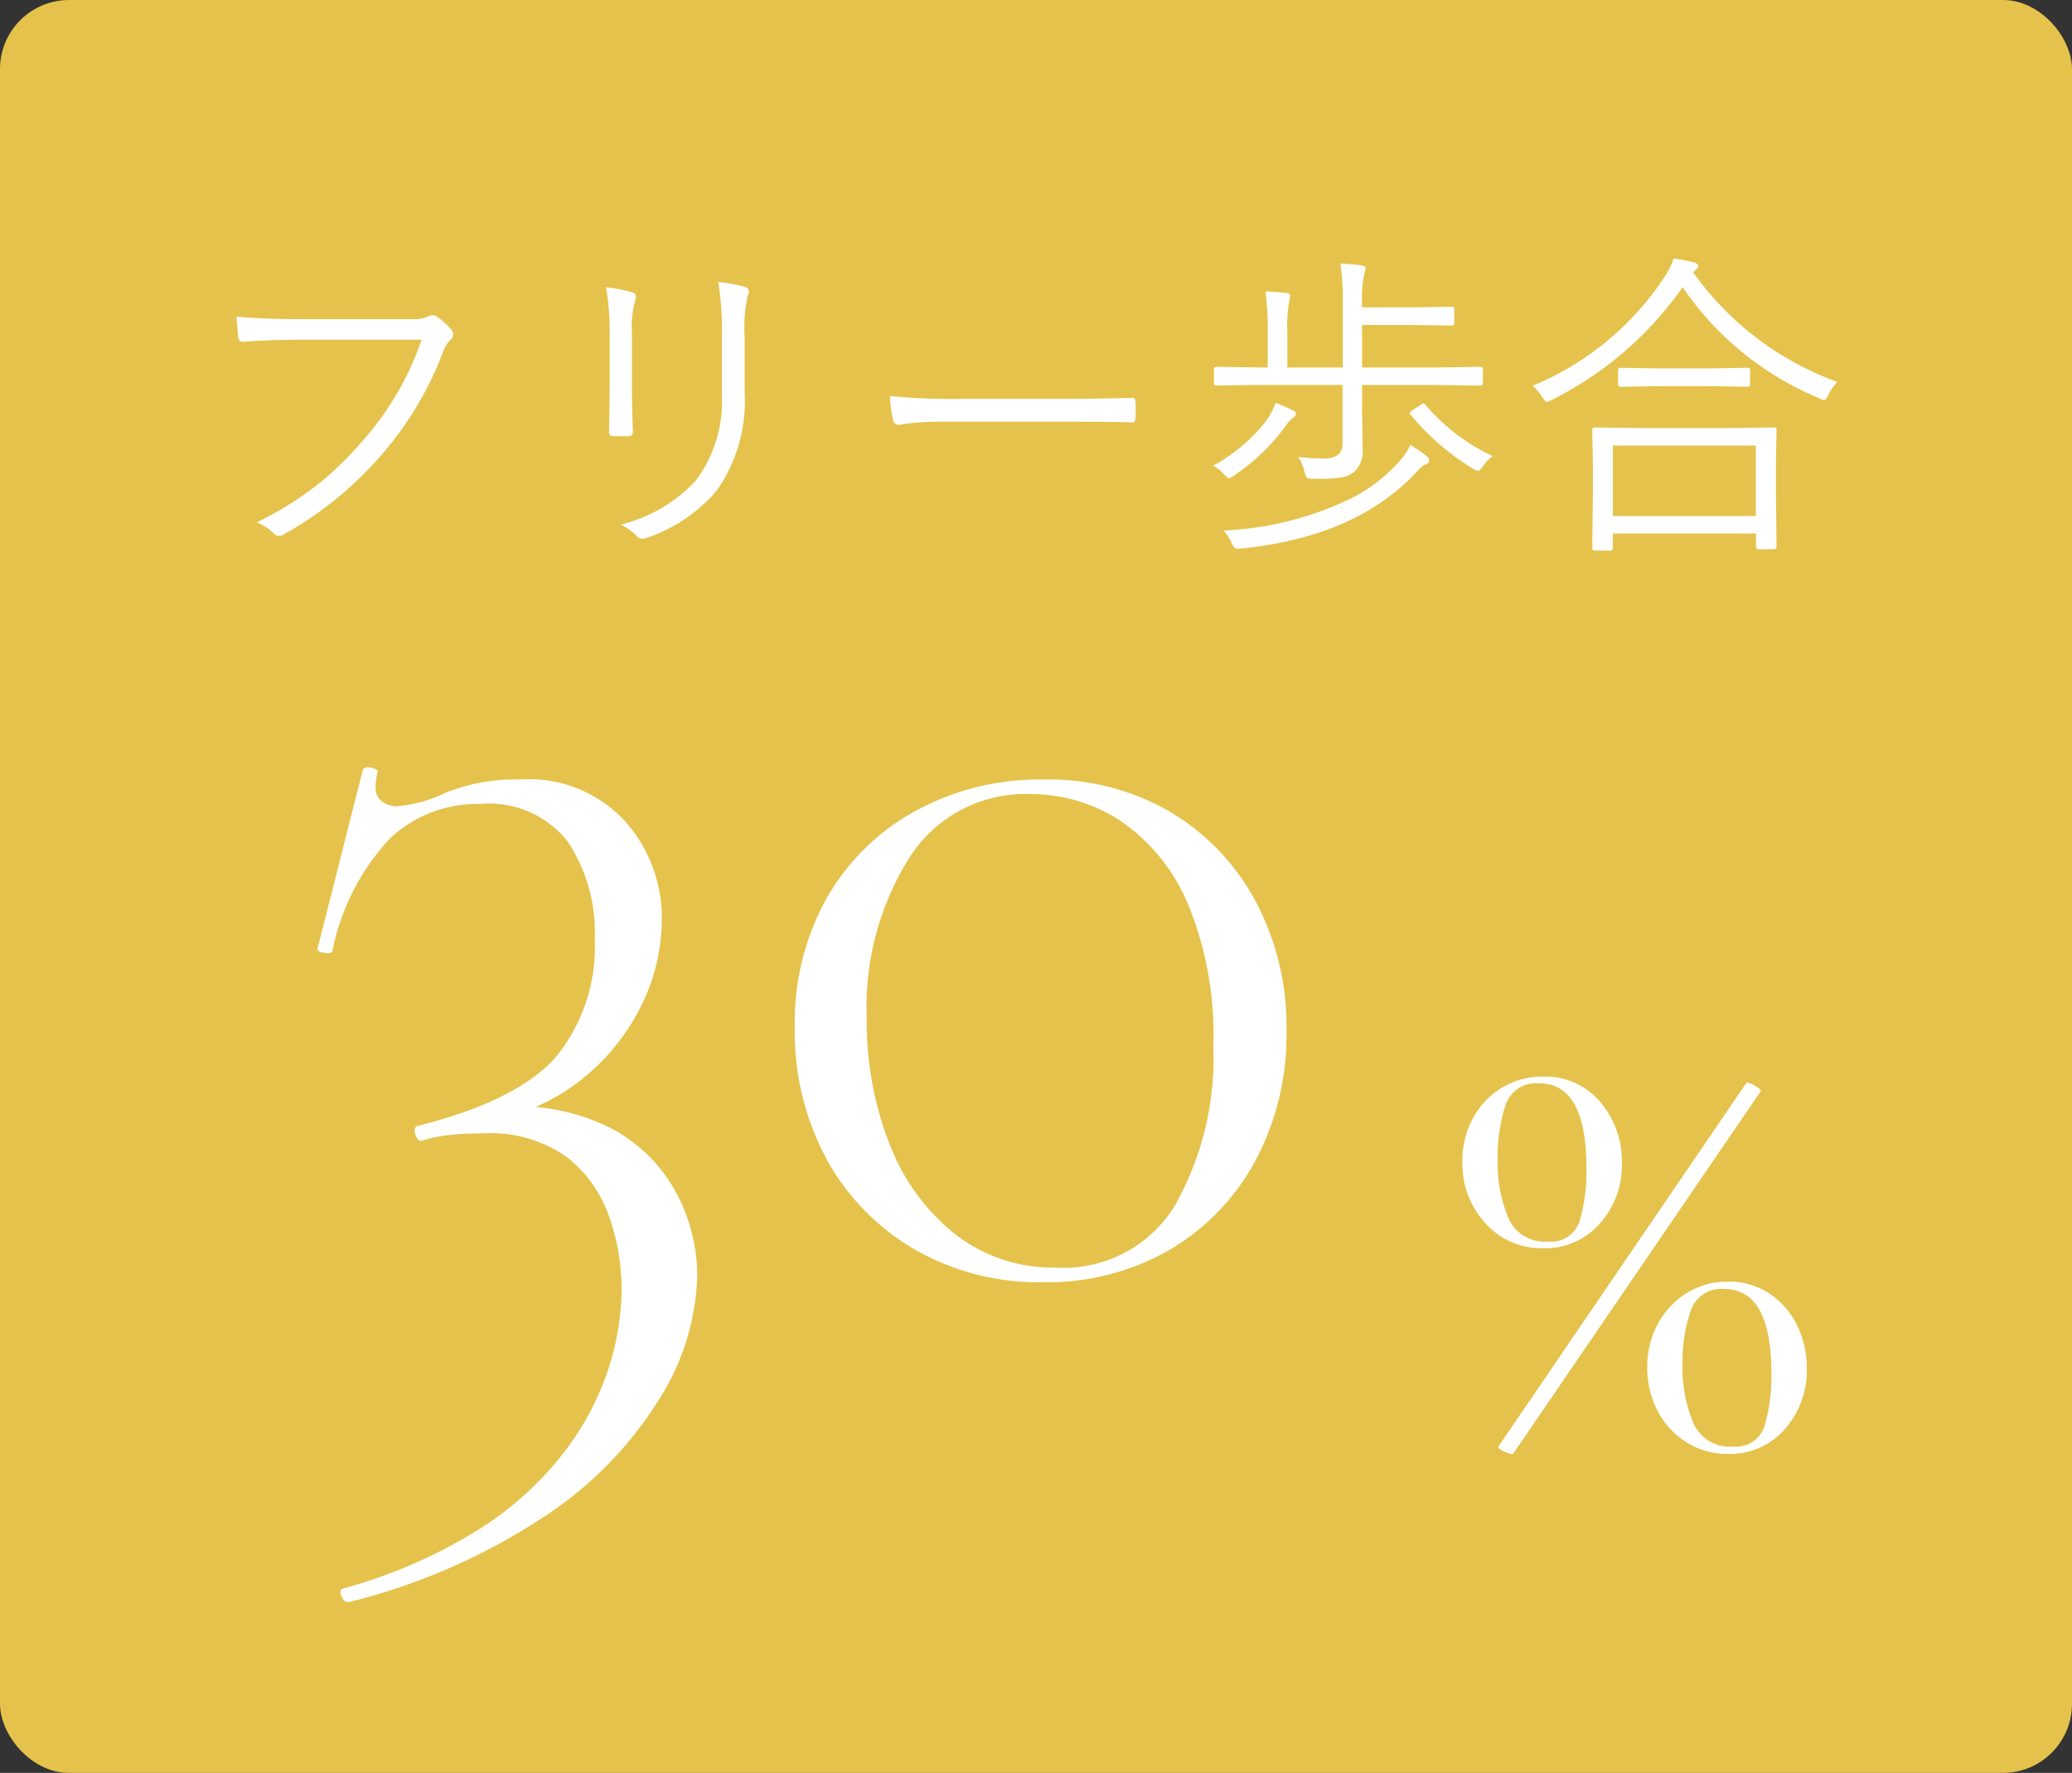 <svg xmlns="http://www.w3.org/2000/svg" width="90" height="77" viewBox="0 0 90 77">
  <rect x="0" y="0" width="90" height="77" fill="#333333" stroke="none"/>
  <g id="グループ_1345" data-name="グループ 1345" transform="translate(-319 -2057)">
    <rect id="長方形_678" data-name="長方形 678" width="90" height="77" rx="3" transform="translate(319 2057)" fill="#e5c24b"/>
    <path id="パス_397" data-name="パス 397" d="M3.18,14.575q-.212.053-.344-.239t.079-.345a22.163,22.163,0,0,0,5.936-2.6A14.271,14.271,0,0,0,12.535,8.03,12.223,12.223,0,0,0,14.443,4.4,11.518,11.518,0,0,0,15,1.007,9.495,9.495,0,0,0,14.443-2.2,5.534,5.534,0,0,0,12.587-4.77,5.7,5.7,0,0,0,9.01-5.777q-.636,0-1.3.053a7.226,7.226,0,0,0-1.4.265q-.159.053-.265-.265T6.148-6.1q4.4-1.113,6.042-3.047A7.55,7.55,0,0,0,13.833-14.2a7.16,7.16,0,0,0-1.166-4.24,4.353,4.353,0,0,0-3.816-1.643,5.557,5.557,0,0,0-3.9,1.484,10.049,10.049,0,0,0-2.518,4.929q-.053.106-.371.053T1.8-13.833l1.961-7.738q.106-.159.4-.079t.238.185q-.212.9.106,1.193a1,1,0,0,0,.689.291,5.847,5.847,0,0,0,2.147-.583,8.207,8.207,0,0,1,3.26-.583,5.658,5.658,0,0,1,4.585,1.855A6.325,6.325,0,0,1,16.748-15.1a8.474,8.474,0,0,1-.9,3.79,9.425,9.425,0,0,1-2.571,3.18,9.166,9.166,0,0,1-4,1.828l.954-.636a8.734,8.734,0,0,1,4.531,1.06,6.837,6.837,0,0,1,2.65,2.756A7.648,7.648,0,0,1,18.285.424a10.54,10.54,0,0,1-1.59,5.247,16.556,16.556,0,0,1-4.929,5.115A27.262,27.262,0,0,1,3.18,14.575ZM33.284.689A10.787,10.787,0,0,1,27.719-.742,10.176,10.176,0,0,1,23.9-4.664a11.629,11.629,0,0,1-1.378-5.724A11.072,11.072,0,0,1,23.9-15.979a9.9,9.9,0,0,1,3.842-3.789,11.26,11.26,0,0,1,5.591-1.378,10.517,10.517,0,0,1,5.486,1.4,10.019,10.019,0,0,1,3.71,3.869,11.547,11.547,0,0,1,1.351,5.644,11.547,11.547,0,0,1-1.351,5.645A9.96,9.96,0,0,1,38.8-.715,10.658,10.658,0,0,1,33.284.689Zm.583-.636a5.645,5.645,0,0,0,5.168-2.7A13.034,13.034,0,0,0,40.7-9.593a14.791,14.791,0,0,0-1.113-6.175,8.2,8.2,0,0,0-2.915-3.578,7.079,7.079,0,0,0-3.922-1.166,5.962,5.962,0,0,0-5.247,2.756,12.172,12.172,0,0,0-1.855,6.943,14.525,14.525,0,0,0,1.007,5.539,9.171,9.171,0,0,0,2.862,3.9A6.911,6.911,0,0,0,33.867.053Z" transform="translate(331 2112)" fill="#fff"/>
    <path id="パス_399" data-name="パス 399" d="M-3.973-8.787A3.265,3.265,0,0,1-6.481-9.875a3.814,3.814,0,0,1-1-2.682,3.875,3.875,0,0,1,.45-1.856,3.451,3.451,0,0,1,1.247-1.334,3.376,3.376,0,0,1,1.813-.493,3.1,3.1,0,0,1,2.479,1.1A3.966,3.966,0,0,1-.551-12.47a3.782,3.782,0,0,1-.957,2.61A3.152,3.152,0,0,1-3.973-8.787Zm.2-.29a1.3,1.3,0,0,0,1.392-.914,7.627,7.627,0,0,0,.29-2.276q0-3.683-2.059-3.683a1.39,1.39,0,0,0-1.464.972,7.224,7.224,0,0,0-.333,2.335,6.167,6.167,0,0,0,.464,2.537A1.71,1.71,0,0,0-3.77-9.077ZM4.06.145A3.3,3.3,0,0,1,2.247-.363,3.532,3.532,0,0,1,1-1.725a4.021,4.021,0,0,1-.45-1.9A3.875,3.875,0,0,1,1-5.481,3.56,3.56,0,0,1,2.247-6.829,3.3,3.3,0,0,1,4.06-7.337a3.162,3.162,0,0,1,1.784.508,3.5,3.5,0,0,1,1.2,1.363,4.13,4.13,0,0,1,.435,1.9A3.822,3.822,0,0,1,6.525-.928,3.152,3.152,0,0,1,4.06.145Zm.2-.319a1.3,1.3,0,0,0,1.392-.914,7.627,7.627,0,0,0,.29-2.276q0-3.654-2.059-3.654a1.394,1.394,0,0,0-1.45.957,6.818,6.818,0,0,0-.348,2.32A6.167,6.167,0,0,0,2.552-1.2,1.71,1.71,0,0,0,4.263-.174ZM-5.278.145q-.029.029-.2-.029A1.6,1.6,0,0,1-5.8-.029q-.145-.087-.116-.145L4.843-15.95q.058-.058.217.015a1.9,1.9,0,0,1,.3.174q.145.1.116.16Z" transform="translate(390 2120)" fill="#fff"/>
    <path id="パス_398" data-name="パス 398" d="M-33.727-9.249q1.155.109,2.687.109h4.956a1.559,1.559,0,0,0,.7-.123.3.3,0,0,1,.164-.048.362.362,0,0,1,.2.062,3.413,3.413,0,0,1,.629.574.338.338,0,0,1,.075.2.3.3,0,0,1-.116.232,1.332,1.332,0,0,0-.308.479,14.691,14.691,0,0,1-2.748,4.587A15.674,15.674,0,0,1-31.642.191a.432.432,0,0,1-.239.082.3.3,0,0,1-.232-.109,2.315,2.315,0,0,0-.731-.479,14.662,14.662,0,0,0,2.762-1.736A14.755,14.755,0,0,0-28.32-3.773a12.856,12.856,0,0,0,2.632-4.471h-5.366q-1.217,0-2.352.089h-.048q-.171,0-.205-.226,0-.055-.034-.451Q-33.721-9.119-33.727-9.249Zm16.05-1.278a6.839,6.839,0,0,1,1.142.226.194.194,0,0,1,.157.2.4.4,0,0,1-.027.137,4.21,4.21,0,0,0-.144,1.47v2.365q0,.937.041,1.853,0,.219-.205.219h-.656q-.178,0-.178-.164v-.041q.027-1.251.027-1.921V-8.5A10.755,10.755,0,0,0-17.677-10.527Zm.643,10.309A6.531,6.531,0,0,0-13.767-2.14a5.75,5.75,0,0,0,1.121-3.753V-8.3a12.88,12.88,0,0,0-.157-2.454,6.363,6.363,0,0,1,1.189.226.184.184,0,0,1,.144.185.35.35,0,0,1-.048.164,6.527,6.527,0,0,0-.137,1.839v2.365a6.781,6.781,0,0,1-1.217,4.286A6.86,6.86,0,0,1-15.941.369.5.5,0,0,1-16.1.4a.347.347,0,0,1-.226-.1A2.547,2.547,0,0,0-17.035-.219ZM-5.346-5.8a27.379,27.379,0,0,0,3.1.123H2.044q1.47,0,3.069-.041a.585.585,0,0,1,.062-.007q.144,0,.144.171.014.144.014.362t-.014.369q0,.171-.144.171a.254.254,0,0,1-.062-.007q-1.053-.027-3.028-.027H-3.076a12.527,12.527,0,0,0-1.511.082q-.1.014-.273.041a1.076,1.076,0,0,1-.109.014.241.241,0,0,1-.239-.2A6.971,6.971,0,0,1-5.346-5.8Zm25.757-.561a.1.1,0,0,1-.109.109l-1.88-.027H15.162v1.039l.027,1.716a1.236,1.236,0,0,1-.362,1.012,1.248,1.248,0,0,1-.54.246,6,6,0,0,1-1.019.062h-.246q-.212,0-.26-.055a.7.7,0,0,1-.1-.253,1.759,1.759,0,0,0-.273-.643,9.789,9.789,0,0,0,1.114.068q.813,0,.813-.629V-6.282h-3.6l-1.88.027a.1.1,0,0,1-.109-.109v-.595a.1.1,0,0,1,.109-.109l1.88.027h.349V-8.593a12.23,12.23,0,0,0-.1-1.75q.41.014.923.068.15.021.15.123A1.463,1.463,0,0,1,12-9.912a5.709,5.709,0,0,0-.082,1.278v1.593h2.406V-9.8a10.985,10.985,0,0,0-.1-1.75,8.05,8.05,0,0,1,.937.082q.157.027.157.109a1.28,1.28,0,0,1-.055.239,4.873,4.873,0,0,0-.1,1.244v.226h2.044l1.846-.027q.116,0,.116.109v.608q0,.1-.116.1l-1.846-.027H15.162v1.846h3.261l1.88-.027a.1.1,0,0,1,.109.109Zm-2.324,3.37q0,.1-.15.15a1.026,1.026,0,0,0-.328.253Q14.963.328,9.871.827q-.1.007-.137.007-.13,0-.239-.26A2.009,2.009,0,0,0,9.146.041a14.062,14.062,0,0,0,5.2-1.237A6.983,6.983,0,0,0,16.9-3.1a3.127,3.127,0,0,0,.362-.574,6.04,6.04,0,0,1,.7.479A.277.277,0,0,1,18.087-2.994Zm-5.8-2.017q0,.075-.15.178a1.281,1.281,0,0,0-.294.335A9.036,9.036,0,0,1,9.59-2.338a.525.525,0,0,1-.212.109q-.062,0-.219-.185a1.808,1.808,0,0,0-.465-.362,7.325,7.325,0,0,0,2.2-1.818,3.064,3.064,0,0,0,.513-.909,7.366,7.366,0,0,1,.772.335A.171.171,0,0,1,12.29-5.011Zm8.545,1.818a1.977,1.977,0,0,0-.437.465q-.123.178-.178.178a.5.5,0,0,1-.212-.082A10.831,10.831,0,0,1,17.26-5a.132.132,0,0,1-.027-.062q0-.048.144-.137l.321-.212a.379.379,0,0,1,.13-.068q.034,0,.082.055A8.651,8.651,0,0,0,20.835-3.192ZM33.167.745q0,.109-.123.109h-.663a.1.1,0,0,1-.109-.109V.171H26.057V.813q0,.1-.109.1h-.677q-.109,0-.109-.1l.027-2.434V-2.755l-.027-1.572a.1.1,0,0,1,.109-.109l1.935.027h3.917l1.921-.027q.123,0,.123.109L33.14-2.953v1.285Zm-.9-1.333V-3.65H26.057V-.588Zm3.541-5.824a2.1,2.1,0,0,0-.39.561q-.1.226-.185.226a.5.5,0,0,1-.219-.082,13.359,13.359,0,0,1-5.927-4.819,15.255,15.255,0,0,1-5.694,4.9.781.781,0,0,1-.212.082q-.062,0-.185-.2a1.858,1.858,0,0,0-.431-.5,12.624,12.624,0,0,0,5.742-4.737,3.55,3.55,0,0,0,.39-.793q.526.082.868.164.2.062.2.157a.208.208,0,0,1-.1.164l-.123.116A13.2,13.2,0,0,0,35.812-6.412Zm-3.794.1a.1.1,0,0,1-.109.109l-1.641-.027H28.033L26.392-6.2a.1.1,0,0,1-.109-.109v-.608a.1.1,0,0,1,.109-.109L28.033-7h2.235l1.641-.027a.1.1,0,0,1,.109.109Z" transform="translate(363 2080)" fill="#fff"/>
  </g>
</svg>

